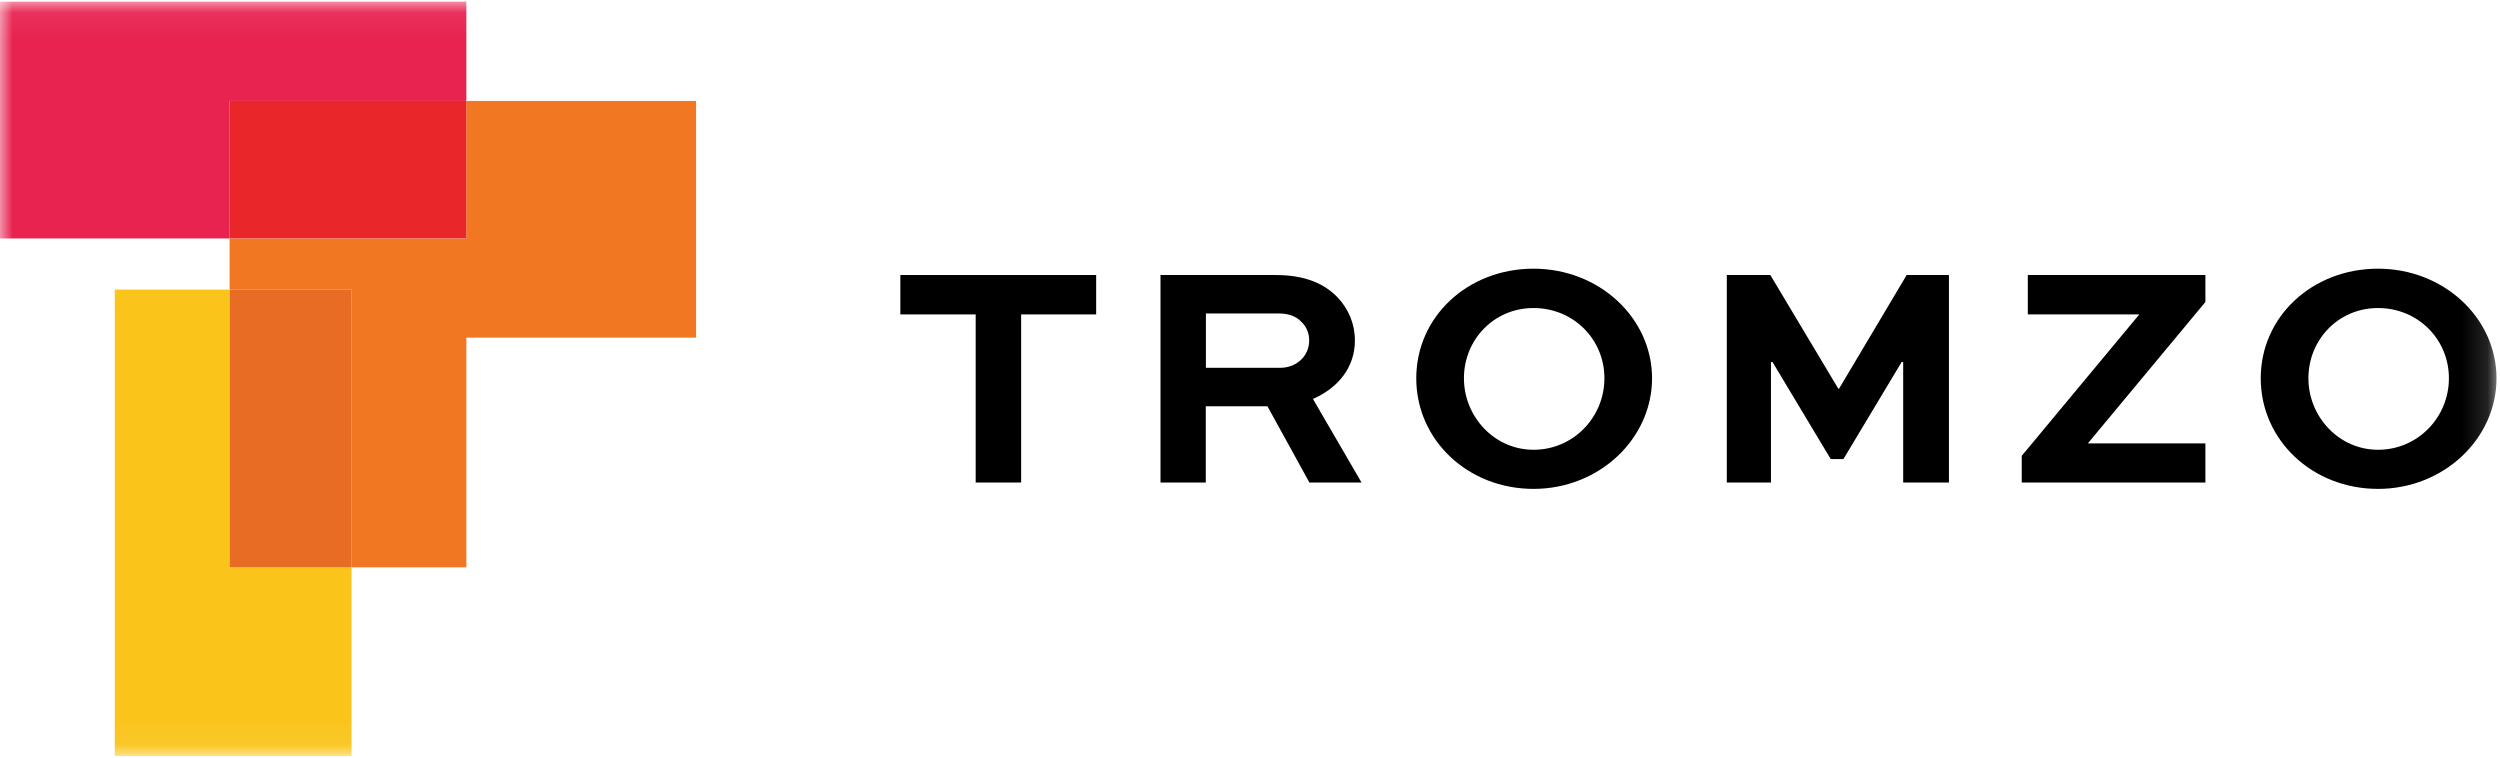 <svg width="99" height="30" viewBox="0 0 99 30" fill="none" xmlns="http://www.w3.org/2000/svg">
<g clip-path="url(#clip0_1074_12444)">
<mask id="mask0_1074_12444" style="mask-type:luminance" maskUnits="userSpaceOnUse" x="0" y="0" width="99" height="30">
<path d="M98.863 0.065H0V29.934H98.863V0.065Z" fill="white"/>
</mask>
<g mask="url(#mask0_1074_12444)">
<path d="M18.468 0.066V3.997H9.092V9.443H0V0.066H18.468Z" fill="#E82350"/>
<path d="M27.565 3.997V13.371H18.468V22.466H13.921V11.467H9.092V9.442H18.468V3.997H27.565Z" fill="#F17722"/>
<path d="M18.468 3.997H9.092V9.44H18.468V3.997Z" fill="#E92629"/>
<path d="M13.921 22.466V29.935H4.545V11.467H9.092V22.466H13.921Z" fill="#FAC41B"/>
<path d="M13.921 11.467H9.092V22.466H13.921V11.467Z" fill="#E76C24"/>
<path d="M35.657 10.891H43.408V12.451H40.437V19.108H38.637V12.451H35.654V10.891H35.657Z" fill="black"/>
<path d="M45.956 19.108V10.891H50.51C51.68 10.891 52.447 11.23 52.975 11.784C53.402 12.236 53.654 12.827 53.654 13.483C53.654 14.54 53.001 15.357 51.992 15.798L53.917 19.108H51.853L50.191 16.089H47.749V19.108H45.951H45.956ZM47.754 12.414V14.565H50.699C51.327 14.565 51.844 14.113 51.844 13.483C51.844 13.206 51.743 12.954 51.556 12.765C51.267 12.451 50.9 12.412 50.575 12.412H47.756L47.754 12.414Z" fill="black"/>
<path d="M60.728 10.64C63.332 10.64 65.421 12.59 65.421 14.981C65.421 17.373 63.332 19.36 60.728 19.36C58.124 19.36 56.084 17.424 56.084 14.981C56.084 12.539 58.122 10.64 60.728 10.64ZM60.728 17.811C62.3 17.811 63.535 16.528 63.535 14.979C63.535 13.43 62.303 12.198 60.728 12.198C59.154 12.198 57.972 13.456 57.972 14.979C57.972 16.503 59.179 17.811 60.728 17.811Z" fill="black"/>
<path d="M75.366 19.108V14.339H75.303L73 18.178H72.496L70.193 14.339H70.13V19.108H68.381V10.891H70.105L72.799 15.396H72.824L75.504 10.891H77.178V19.108H75.366Z" fill="black"/>
<path d="M87.334 19.108H80.061V18.051L84.716 12.451H80.301V10.891H87.334V11.959L82.678 17.559H87.334V19.108Z" fill="black"/>
<path d="M94.17 10.64C96.773 10.64 98.862 12.59 98.862 14.981C98.862 17.373 96.773 19.36 94.17 19.36C91.566 19.36 89.525 17.424 89.525 14.981C89.525 12.539 91.564 10.64 94.17 10.64ZM94.17 17.811C95.742 17.811 96.977 16.528 96.977 14.979C96.977 13.43 95.744 12.198 94.17 12.198C92.595 12.198 91.413 13.456 91.413 14.979C91.413 16.503 92.621 17.811 94.17 17.811Z" fill="black"/>
</g>
</g>
<defs>
<clipPath id="clip0_1074_12444">
<rect width="99" height="30" fill="white"/>
</clipPath>
</defs>
</svg>
